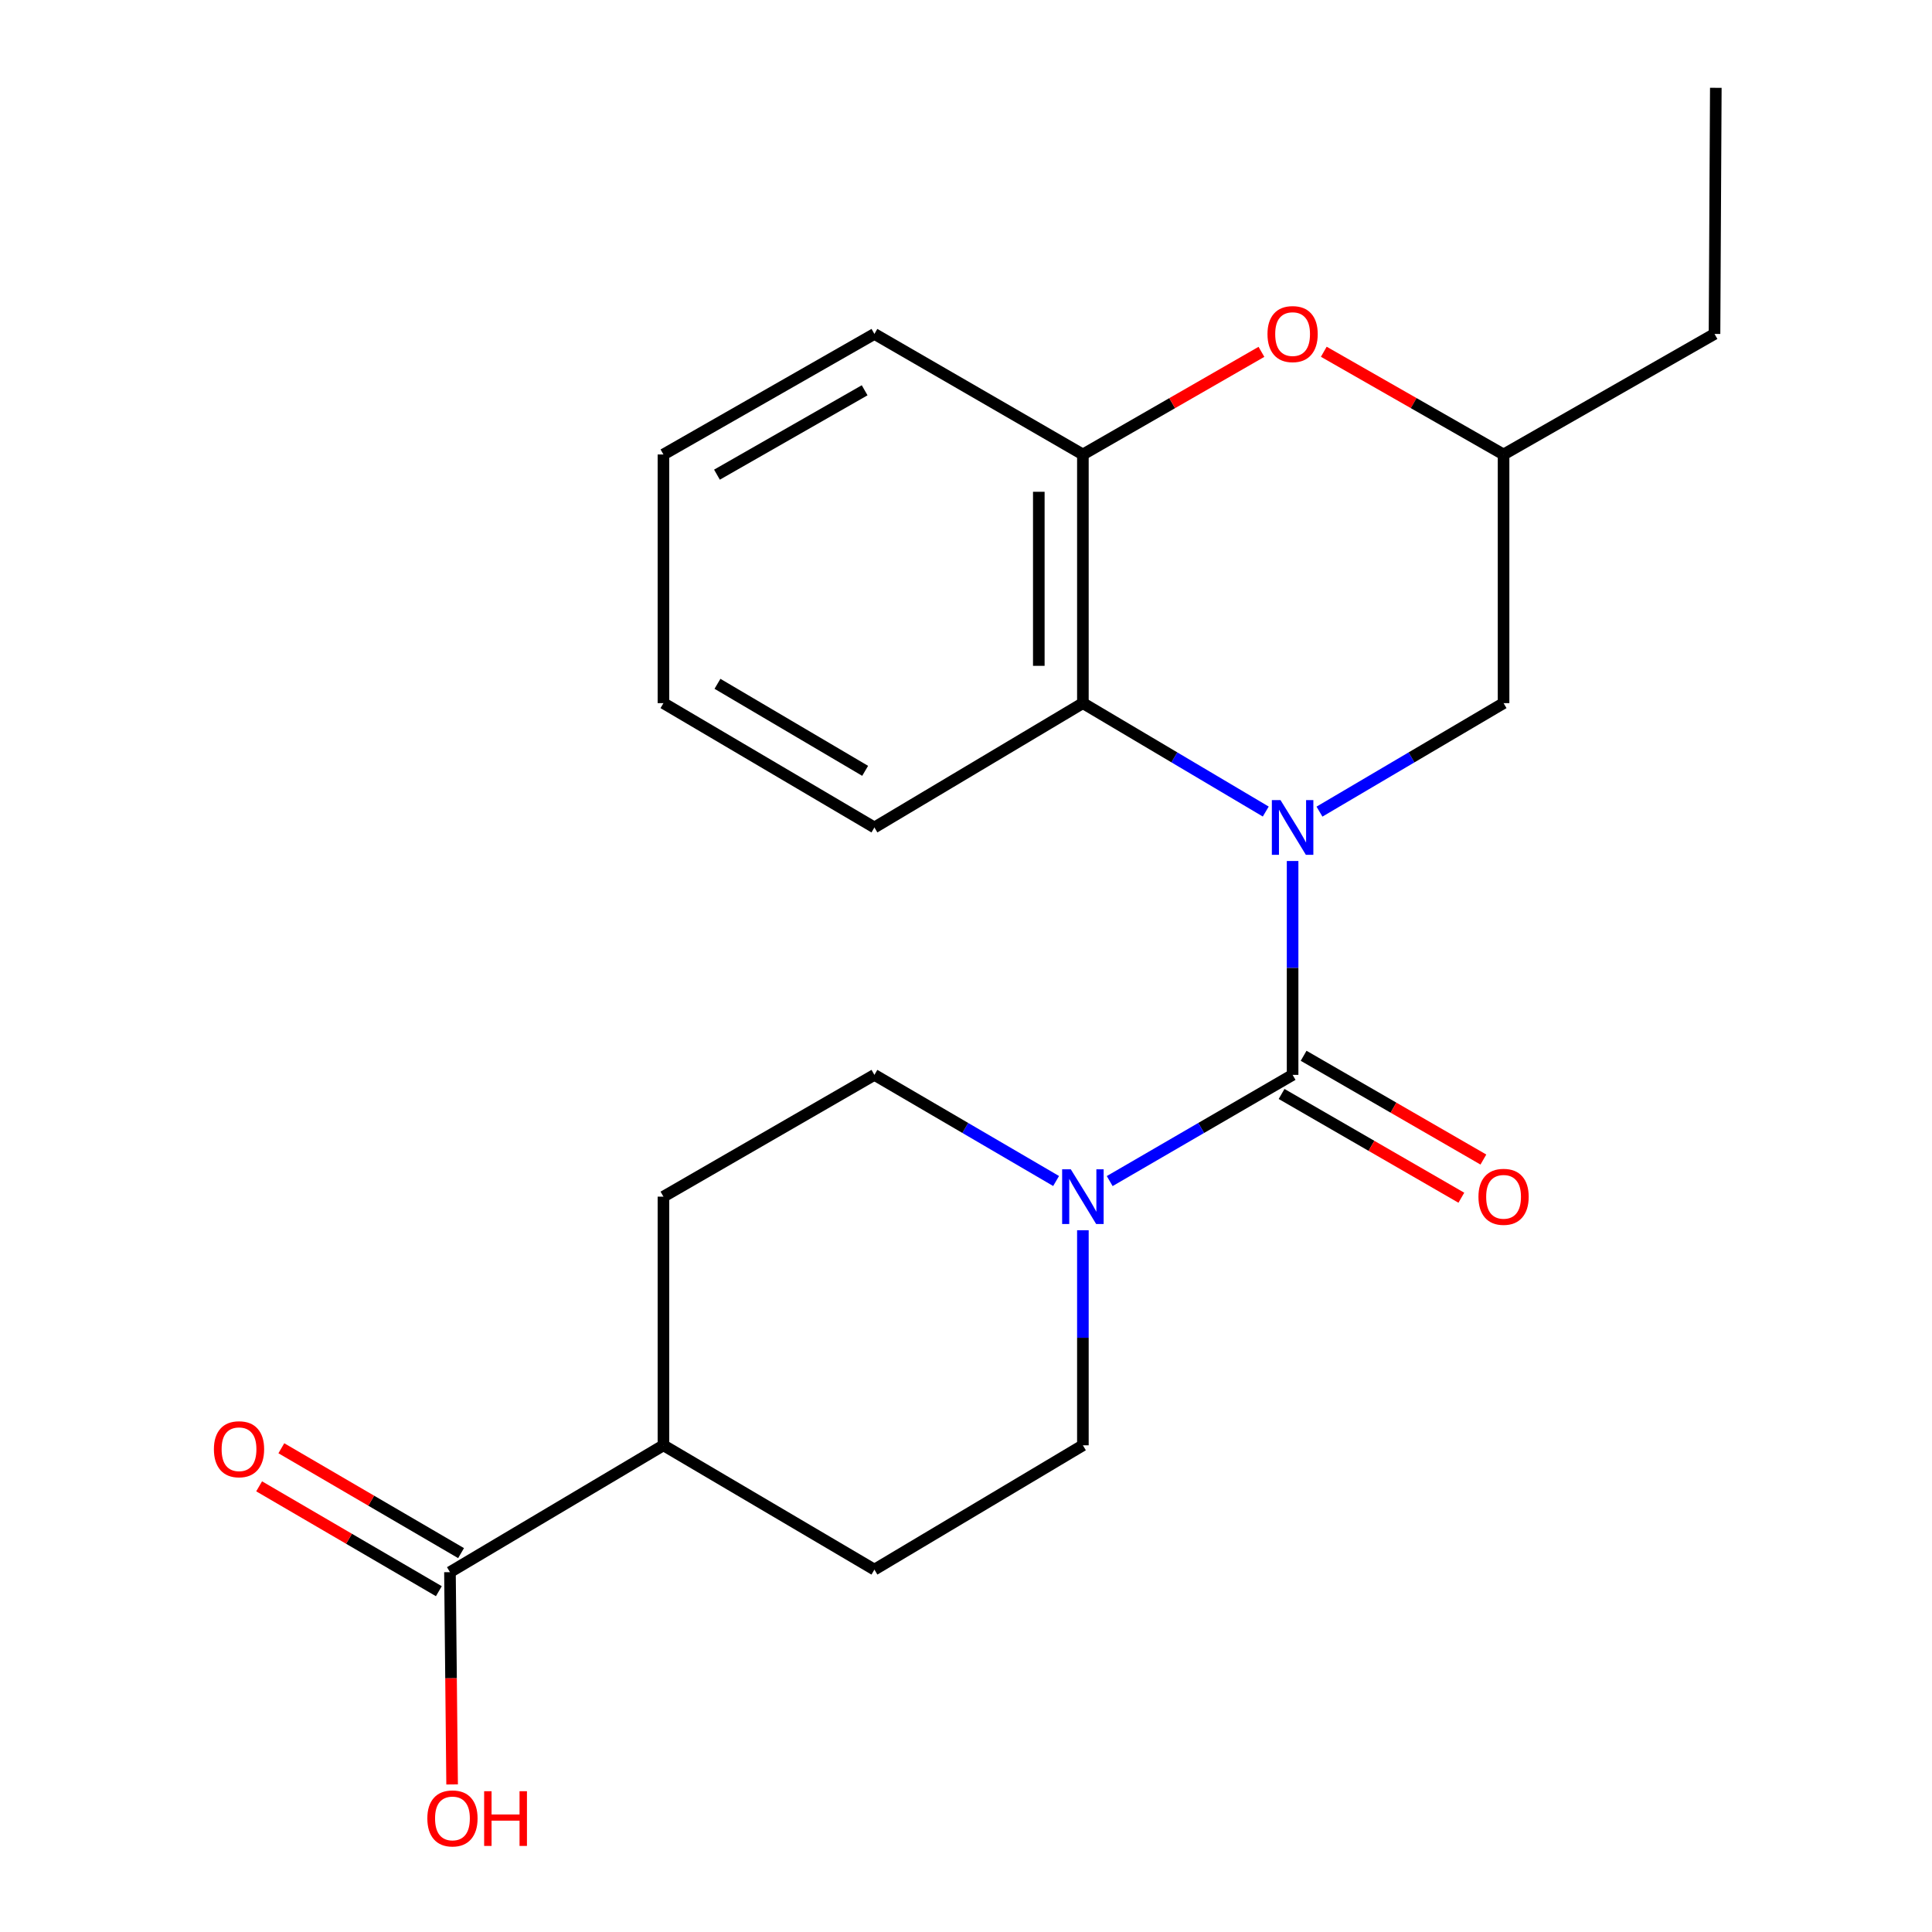 <?xml version='1.0' encoding='iso-8859-1'?>
<svg version='1.1' baseProfile='full'
              xmlns='http://www.w3.org/2000/svg'
                      xmlns:rdkit='http://www.rdkit.org/xml'
                      xmlns:xlink='http://www.w3.org/1999/xlink'
                  xml:space='preserve'
width='1000px' height='1000px' viewBox='0 0 1000 1000'>
<!-- END OF HEADER -->
<rect style='opacity:1.0;fill:#FFFFFF;stroke:none' width='1000' height='1000' x='0' y='0'> </rect>
<path class='bond-0' d='M 669.049,445.656 L 669.049,501.003' style='fill:none;fill-rule:evenodd;stroke:#0000FF;stroke-width:6px;stroke-linecap:butt;stroke-linejoin:miter;stroke-opacity:1' />
<path class='bond-0' d='M 669.049,501.003 L 669.049,556.351' style='fill:none;fill-rule:evenodd;stroke:#000000;stroke-width:6px;stroke-linecap:butt;stroke-linejoin:miter;stroke-opacity:1' />
<path class='bond-2' d='M 655.155,420.057 L 607.827,392' style='fill:none;fill-rule:evenodd;stroke:#0000FF;stroke-width:6px;stroke-linecap:butt;stroke-linejoin:miter;stroke-opacity:1' />
<path class='bond-2' d='M 607.827,392 L 560.5,363.943' style='fill:none;fill-rule:evenodd;stroke:#000000;stroke-width:6px;stroke-linecap:butt;stroke-linejoin:miter;stroke-opacity:1' />
<path class='bond-5' d='M 682.958,420.098 L 730.602,392.02' style='fill:none;fill-rule:evenodd;stroke:#0000FF;stroke-width:6px;stroke-linecap:butt;stroke-linejoin:miter;stroke-opacity:1' />
<path class='bond-5' d='M 730.602,392.02 L 778.246,363.943' style='fill:none;fill-rule:evenodd;stroke:#000000;stroke-width:6px;stroke-linecap:butt;stroke-linejoin:miter;stroke-opacity:1' />
<path class='bond-1' d='M 669.049,556.351 L 621.714,583.838' style='fill:none;fill-rule:evenodd;stroke:#000000;stroke-width:6px;stroke-linecap:butt;stroke-linejoin:miter;stroke-opacity:1' />
<path class='bond-1' d='M 621.714,583.838 L 574.378,611.326' style='fill:none;fill-rule:evenodd;stroke:#0000FF;stroke-width:6px;stroke-linecap:butt;stroke-linejoin:miter;stroke-opacity:1' />
<path class='bond-7' d='M 663.346,566.231 L 709.868,593.086' style='fill:none;fill-rule:evenodd;stroke:#000000;stroke-width:6px;stroke-linecap:butt;stroke-linejoin:miter;stroke-opacity:1' />
<path class='bond-7' d='M 709.868,593.086 L 756.391,619.941' style='fill:none;fill-rule:evenodd;stroke:#FF0000;stroke-width:6px;stroke-linecap:butt;stroke-linejoin:miter;stroke-opacity:1' />
<path class='bond-7' d='M 674.753,546.471 L 721.275,573.326' style='fill:none;fill-rule:evenodd;stroke:#000000;stroke-width:6px;stroke-linecap:butt;stroke-linejoin:miter;stroke-opacity:1' />
<path class='bond-7' d='M 721.275,573.326 L 767.797,600.181' style='fill:none;fill-rule:evenodd;stroke:#FF0000;stroke-width:6px;stroke-linecap:butt;stroke-linejoin:miter;stroke-opacity:1' />
<path class='bond-8' d='M 546.635,611.286 L 499.616,583.818' style='fill:none;fill-rule:evenodd;stroke:#0000FF;stroke-width:6px;stroke-linecap:butt;stroke-linejoin:miter;stroke-opacity:1' />
<path class='bond-8' d='M 499.616,583.818 L 452.596,556.351' style='fill:none;fill-rule:evenodd;stroke:#000000;stroke-width:6px;stroke-linecap:butt;stroke-linejoin:miter;stroke-opacity:1' />
<path class='bond-9' d='M 560.5,636.762 L 560.5,692.425' style='fill:none;fill-rule:evenodd;stroke:#0000FF;stroke-width:6px;stroke-linecap:butt;stroke-linejoin:miter;stroke-opacity:1' />
<path class='bond-9' d='M 560.5,692.425 L 560.5,748.088' style='fill:none;fill-rule:evenodd;stroke:#000000;stroke-width:6px;stroke-linecap:butt;stroke-linejoin:miter;stroke-opacity:1' />
<path class='bond-3' d='M 560.5,363.943 L 560.5,235.239' style='fill:none;fill-rule:evenodd;stroke:#000000;stroke-width:6px;stroke-linecap:butt;stroke-linejoin:miter;stroke-opacity:1' />
<path class='bond-3' d='M 537.684,344.637 L 537.684,254.545' style='fill:none;fill-rule:evenodd;stroke:#000000;stroke-width:6px;stroke-linecap:butt;stroke-linejoin:miter;stroke-opacity:1' />
<path class='bond-16' d='M 560.5,363.943 L 452.596,428.294' style='fill:none;fill-rule:evenodd;stroke:#000000;stroke-width:6px;stroke-linecap:butt;stroke-linejoin:miter;stroke-opacity:1' />
<path class='bond-17' d='M 560.5,235.239 L 452.596,172.84' style='fill:none;fill-rule:evenodd;stroke:#000000;stroke-width:6px;stroke-linecap:butt;stroke-linejoin:miter;stroke-opacity:1' />
<path class='bond-22' d='M 560.5,235.239 L 606.709,208.676' style='fill:none;fill-rule:evenodd;stroke:#000000;stroke-width:6px;stroke-linecap:butt;stroke-linejoin:miter;stroke-opacity:1' />
<path class='bond-22' d='M 606.709,208.676 L 652.919,182.112' style='fill:none;fill-rule:evenodd;stroke:#FF0000;stroke-width:6px;stroke-linecap:butt;stroke-linejoin:miter;stroke-opacity:1' />
<path class='bond-4' d='M 685.194,182.065 L 731.72,208.652' style='fill:none;fill-rule:evenodd;stroke:#FF0000;stroke-width:6px;stroke-linecap:butt;stroke-linejoin:miter;stroke-opacity:1' />
<path class='bond-4' d='M 731.72,208.652 L 778.246,235.239' style='fill:none;fill-rule:evenodd;stroke:#000000;stroke-width:6px;stroke-linecap:butt;stroke-linejoin:miter;stroke-opacity:1' />
<path class='bond-11' d='M 778.246,363.943 L 778.246,235.239' style='fill:none;fill-rule:evenodd;stroke:#000000;stroke-width:6px;stroke-linecap:butt;stroke-linejoin:miter;stroke-opacity:1' />
<path class='bond-6' d='M 232.898,813.745 L 343.4,748.088' style='fill:none;fill-rule:evenodd;stroke:#000000;stroke-width:6px;stroke-linecap:butt;stroke-linejoin:miter;stroke-opacity:1' />
<path class='bond-12' d='M 238.647,803.892 L 192.135,776.754' style='fill:none;fill-rule:evenodd;stroke:#000000;stroke-width:6px;stroke-linecap:butt;stroke-linejoin:miter;stroke-opacity:1' />
<path class='bond-12' d='M 192.135,776.754 L 145.624,749.616' style='fill:none;fill-rule:evenodd;stroke:#FF0000;stroke-width:6px;stroke-linecap:butt;stroke-linejoin:miter;stroke-opacity:1' />
<path class='bond-12' d='M 227.149,823.598 L 180.637,796.46' style='fill:none;fill-rule:evenodd;stroke:#000000;stroke-width:6px;stroke-linecap:butt;stroke-linejoin:miter;stroke-opacity:1' />
<path class='bond-12' d='M 180.637,796.46 L 134.126,769.322' style='fill:none;fill-rule:evenodd;stroke:#FF0000;stroke-width:6px;stroke-linecap:butt;stroke-linejoin:miter;stroke-opacity:1' />
<path class='bond-15' d='M 232.898,813.745 L 233.456,868.685' style='fill:none;fill-rule:evenodd;stroke:#000000;stroke-width:6px;stroke-linecap:butt;stroke-linejoin:miter;stroke-opacity:1' />
<path class='bond-15' d='M 233.456,868.685 L 234.013,923.625' style='fill:none;fill-rule:evenodd;stroke:#FF0000;stroke-width:6px;stroke-linecap:butt;stroke-linejoin:miter;stroke-opacity:1' />
<path class='bond-14' d='M 452.596,556.351 L 343.4,619.385' style='fill:none;fill-rule:evenodd;stroke:#000000;stroke-width:6px;stroke-linecap:butt;stroke-linejoin:miter;stroke-opacity:1' />
<path class='bond-13' d='M 560.5,748.088 L 452.596,812.427' style='fill:none;fill-rule:evenodd;stroke:#000000;stroke-width:6px;stroke-linecap:butt;stroke-linejoin:miter;stroke-opacity:1' />
<path class='bond-10' d='M 343.4,748.088 L 452.596,812.427' style='fill:none;fill-rule:evenodd;stroke:#000000;stroke-width:6px;stroke-linecap:butt;stroke-linejoin:miter;stroke-opacity:1' />
<path class='bond-24' d='M 343.4,748.088 L 343.4,619.385' style='fill:none;fill-rule:evenodd;stroke:#000000;stroke-width:6px;stroke-linecap:butt;stroke-linejoin:miter;stroke-opacity:1' />
<path class='bond-18' d='M 778.246,235.239 L 887.429,172.84' style='fill:none;fill-rule:evenodd;stroke:#000000;stroke-width:6px;stroke-linecap:butt;stroke-linejoin:miter;stroke-opacity:1' />
<path class='bond-19' d='M 452.596,428.294 L 343.4,363.943' style='fill:none;fill-rule:evenodd;stroke:#000000;stroke-width:6px;stroke-linecap:butt;stroke-linejoin:miter;stroke-opacity:1' />
<path class='bond-19' d='M 447.8,398.986 L 371.363,353.939' style='fill:none;fill-rule:evenodd;stroke:#000000;stroke-width:6px;stroke-linecap:butt;stroke-linejoin:miter;stroke-opacity:1' />
<path class='bond-23' d='M 452.596,172.84 L 343.4,235.239' style='fill:none;fill-rule:evenodd;stroke:#000000;stroke-width:6px;stroke-linecap:butt;stroke-linejoin:miter;stroke-opacity:1' />
<path class='bond-23' d='M 447.537,202.009 L 371.099,245.688' style='fill:none;fill-rule:evenodd;stroke:#000000;stroke-width:6px;stroke-linecap:butt;stroke-linejoin:miter;stroke-opacity:1' />
<path class='bond-20' d='M 887.429,172.84 L 888.101,45.455' style='fill:none;fill-rule:evenodd;stroke:#000000;stroke-width:6px;stroke-linecap:butt;stroke-linejoin:miter;stroke-opacity:1' />
<path class='bond-21' d='M 343.4,363.943 L 343.4,235.239' style='fill:none;fill-rule:evenodd;stroke:#000000;stroke-width:6px;stroke-linecap:butt;stroke-linejoin:miter;stroke-opacity:1' />
<path  class='atom-0' d='M 662.789 414.134
L 672.069 429.134
Q 672.989 430.614, 674.469 433.294
Q 675.949 435.974, 676.029 436.134
L 676.029 414.134
L 679.789 414.134
L 679.789 442.454
L 675.909 442.454
L 665.949 426.054
Q 664.789 424.134, 663.549 421.934
Q 662.349 419.734, 661.989 419.054
L 661.989 442.454
L 658.309 442.454
L 658.309 414.134
L 662.789 414.134
' fill='#0000FF'/>
<path  class='atom-2' d='M 554.24 605.225
L 563.52 620.225
Q 564.44 621.705, 565.92 624.385
Q 567.4 627.065, 567.48 627.225
L 567.48 605.225
L 571.24 605.225
L 571.24 633.545
L 567.36 633.545
L 557.4 617.145
Q 556.24 615.225, 555 613.025
Q 553.8 610.825, 553.44 610.145
L 553.44 633.545
L 549.76 633.545
L 549.76 605.225
L 554.24 605.225
' fill='#0000FF'/>
<path  class='atom-5' d='M 656.049 172.92
Q 656.049 166.12, 659.409 162.32
Q 662.769 158.52, 669.049 158.52
Q 675.329 158.52, 678.689 162.32
Q 682.049 166.12, 682.049 172.92
Q 682.049 179.8, 678.649 183.72
Q 675.249 187.6, 669.049 187.6
Q 662.809 187.6, 659.409 183.72
Q 656.049 179.84, 656.049 172.92
M 669.049 184.4
Q 673.369 184.4, 675.689 181.52
Q 678.049 178.6, 678.049 172.92
Q 678.049 167.36, 675.689 164.56
Q 673.369 161.72, 669.049 161.72
Q 664.729 161.72, 662.369 164.52
Q 660.049 167.32, 660.049 172.92
Q 660.049 178.64, 662.369 181.52
Q 664.729 184.4, 669.049 184.4
' fill='#FF0000'/>
<path  class='atom-8' d='M 765.246 619.465
Q 765.246 612.665, 768.606 608.865
Q 771.966 605.065, 778.246 605.065
Q 784.526 605.065, 787.886 608.865
Q 791.246 612.665, 791.246 619.465
Q 791.246 626.345, 787.846 630.265
Q 784.446 634.145, 778.246 634.145
Q 772.006 634.145, 768.606 630.265
Q 765.246 626.385, 765.246 619.465
M 778.246 630.945
Q 782.566 630.945, 784.886 628.065
Q 787.246 625.145, 787.246 619.465
Q 787.246 613.905, 784.886 611.105
Q 782.566 608.265, 778.246 608.265
Q 773.926 608.265, 771.566 611.065
Q 769.246 613.865, 769.246 619.465
Q 769.246 625.185, 771.566 628.065
Q 773.926 630.945, 778.246 630.945
' fill='#FF0000'/>
<path  class='atom-13' d='M 110.715 750.12
Q 110.715 743.32, 114.075 739.52
Q 117.435 735.72, 123.715 735.72
Q 129.995 735.72, 133.355 739.52
Q 136.715 743.32, 136.715 750.12
Q 136.715 757, 133.315 760.92
Q 129.915 764.8, 123.715 764.8
Q 117.475 764.8, 114.075 760.92
Q 110.715 757.04, 110.715 750.12
M 123.715 761.6
Q 128.035 761.6, 130.355 758.72
Q 132.715 755.8, 132.715 750.12
Q 132.715 744.56, 130.355 741.76
Q 128.035 738.92, 123.715 738.92
Q 119.395 738.92, 117.035 741.72
Q 114.715 744.52, 114.715 750.12
Q 114.715 755.84, 117.035 758.72
Q 119.395 761.6, 123.715 761.6
' fill='#FF0000'/>
<path  class='atom-16' d='M 221.191 941.21
Q 221.191 934.41, 224.551 930.61
Q 227.911 926.81, 234.191 926.81
Q 240.471 926.81, 243.831 930.61
Q 247.191 934.41, 247.191 941.21
Q 247.191 948.09, 243.791 952.01
Q 240.391 955.89, 234.191 955.89
Q 227.951 955.89, 224.551 952.01
Q 221.191 948.13, 221.191 941.21
M 234.191 952.69
Q 238.511 952.69, 240.831 949.81
Q 243.191 946.89, 243.191 941.21
Q 243.191 935.65, 240.831 932.85
Q 238.511 930.01, 234.191 930.01
Q 229.871 930.01, 227.511 932.81
Q 225.191 935.61, 225.191 941.21
Q 225.191 946.93, 227.511 949.81
Q 229.871 952.69, 234.191 952.69
' fill='#FF0000'/>
<path  class='atom-16' d='M 250.591 927.13
L 254.431 927.13
L 254.431 939.17
L 268.911 939.17
L 268.911 927.13
L 272.751 927.13
L 272.751 955.45
L 268.911 955.45
L 268.911 942.37
L 254.431 942.37
L 254.431 955.45
L 250.591 955.45
L 250.591 927.13
' fill='#FF0000'/>
</svg>
